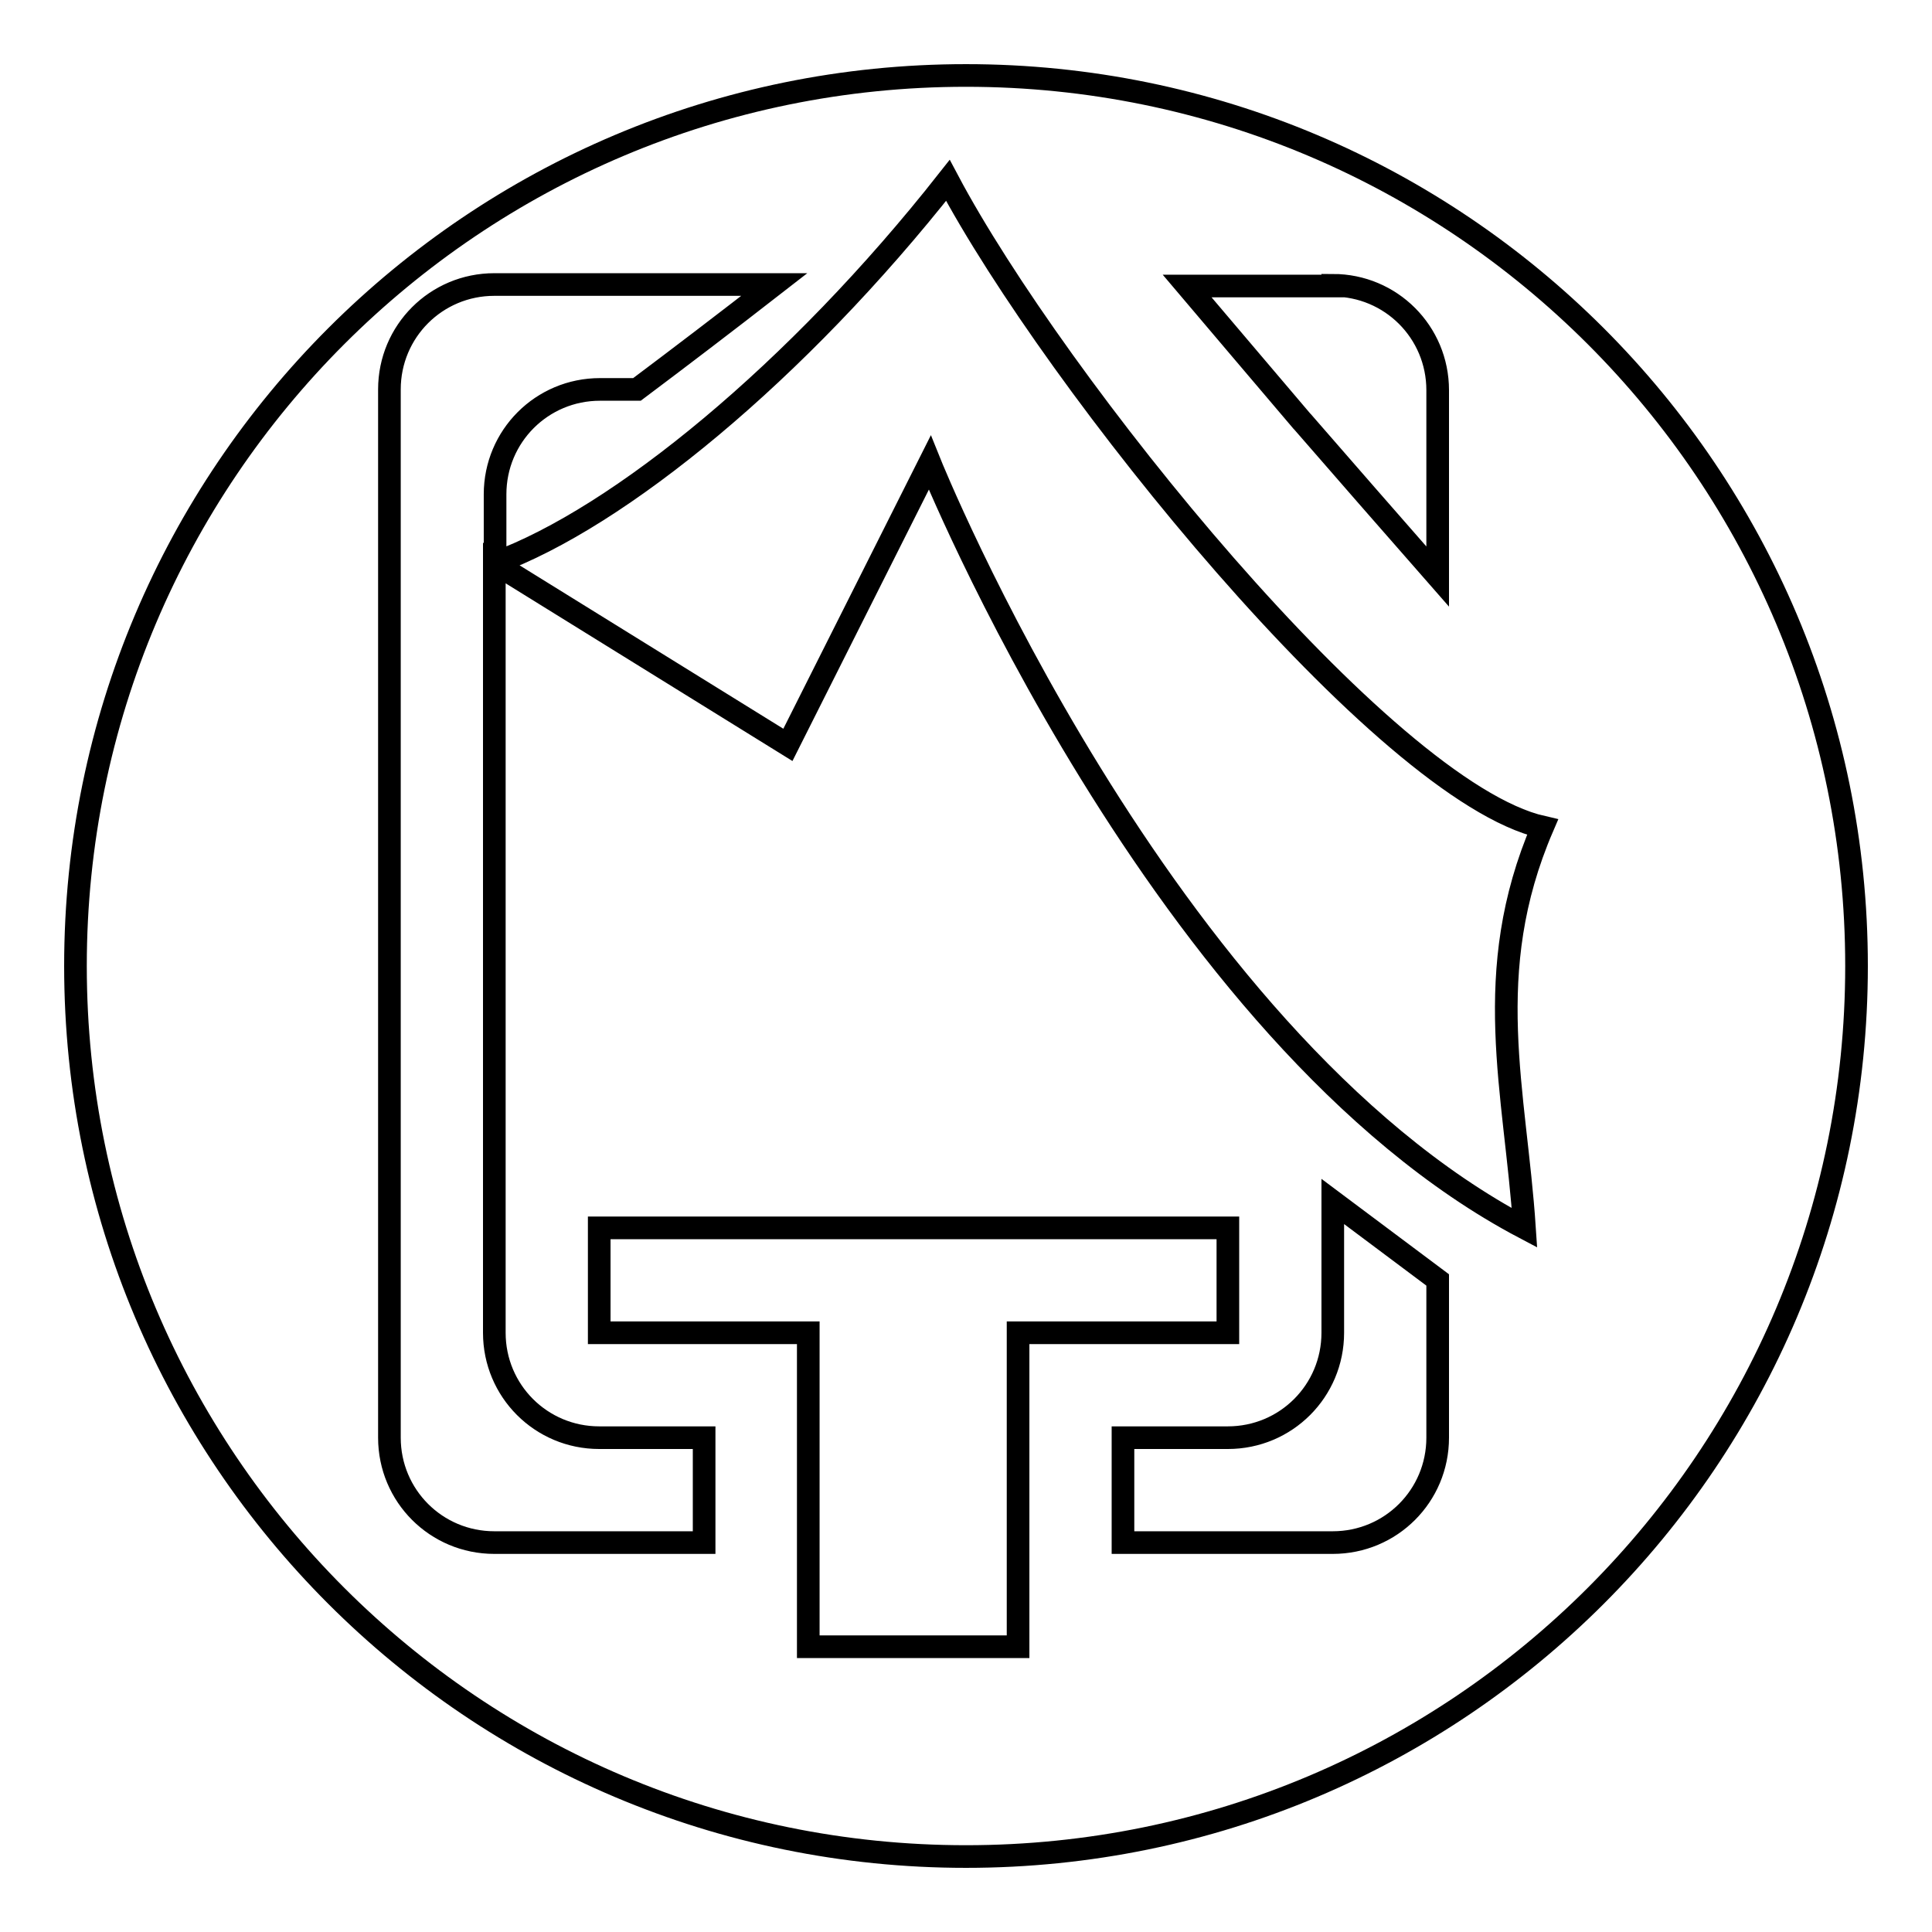 <?xml version="1.0" encoding="utf-8"?>
<!-- Svg Vector Icons : http://www.onlinewebfonts.com/icon -->
<!DOCTYPE svg PUBLIC "-//W3C//DTD SVG 1.1//EN" "http://www.w3.org/Graphics/SVG/1.1/DTD/svg11.dtd">
<svg version="1.1" xmlns="http://www.w3.org/2000/svg" xmlns:xlink="http://www.w3.org/1999/xlink" x="0px" y="0px" viewBox="0 0 256 256" enable-background="new 0 0 256 256" xml:space="preserve">
<g><g><path stroke-width="3" fill-opacity="0" stroke="#000000"  d="M128,10C62.8,10,10,62.8,10,128c0,65.2,52.8,118,118,118c65.2,0,118-52.8,118-118C246,62.8,193.2,10,128,10z M176.6,37.8c7.7,0,13.9,6.2,13.9,13.9v24.7c-6.5-7.4-12.5-14.3-17.9-20.5c0,0,0,0-0.1-0.1c-5.6-6.6-10.8-12.7-15.2-17.9H176.6L176.6,37.8z M134.9,218.2h-27.8v-41.6H79.4v-13.9h83.3v13.9h-27.8V218.2z M190.5,190.5c0,7.7-6.2,13.9-13.9,13.9h-27.8v-13.9h13.9c7.7,0,13.9-6.2,13.9-13.9v-17.4l13.9,10.4L190.5,190.5L190.5,190.5z M202,162.7c-48.2-25.4-78.8-101.4-78.8-101.4l-18.8,37.4L65.5,74.6v18.7v83.3c0,7.7,6.2,13.9,13.9,13.9h13.9v13.9H65.5c-7.7,0-13.9-6.2-13.9-13.9V51.6c0-7.7,6.2-13.9,13.9-13.9h37.1c-6.3,4.9-12.6,9.7-18.2,13.9h-4.9c-7.7,0-13.9,6.2-13.9,13.9v9.1c16.4-6,40-25.3,60-50.7c14.1,26.6,57.7,80.9,78.8,85.7C196.1,128.9,200.8,144.6,202,162.7z"/></g></g>
</svg>